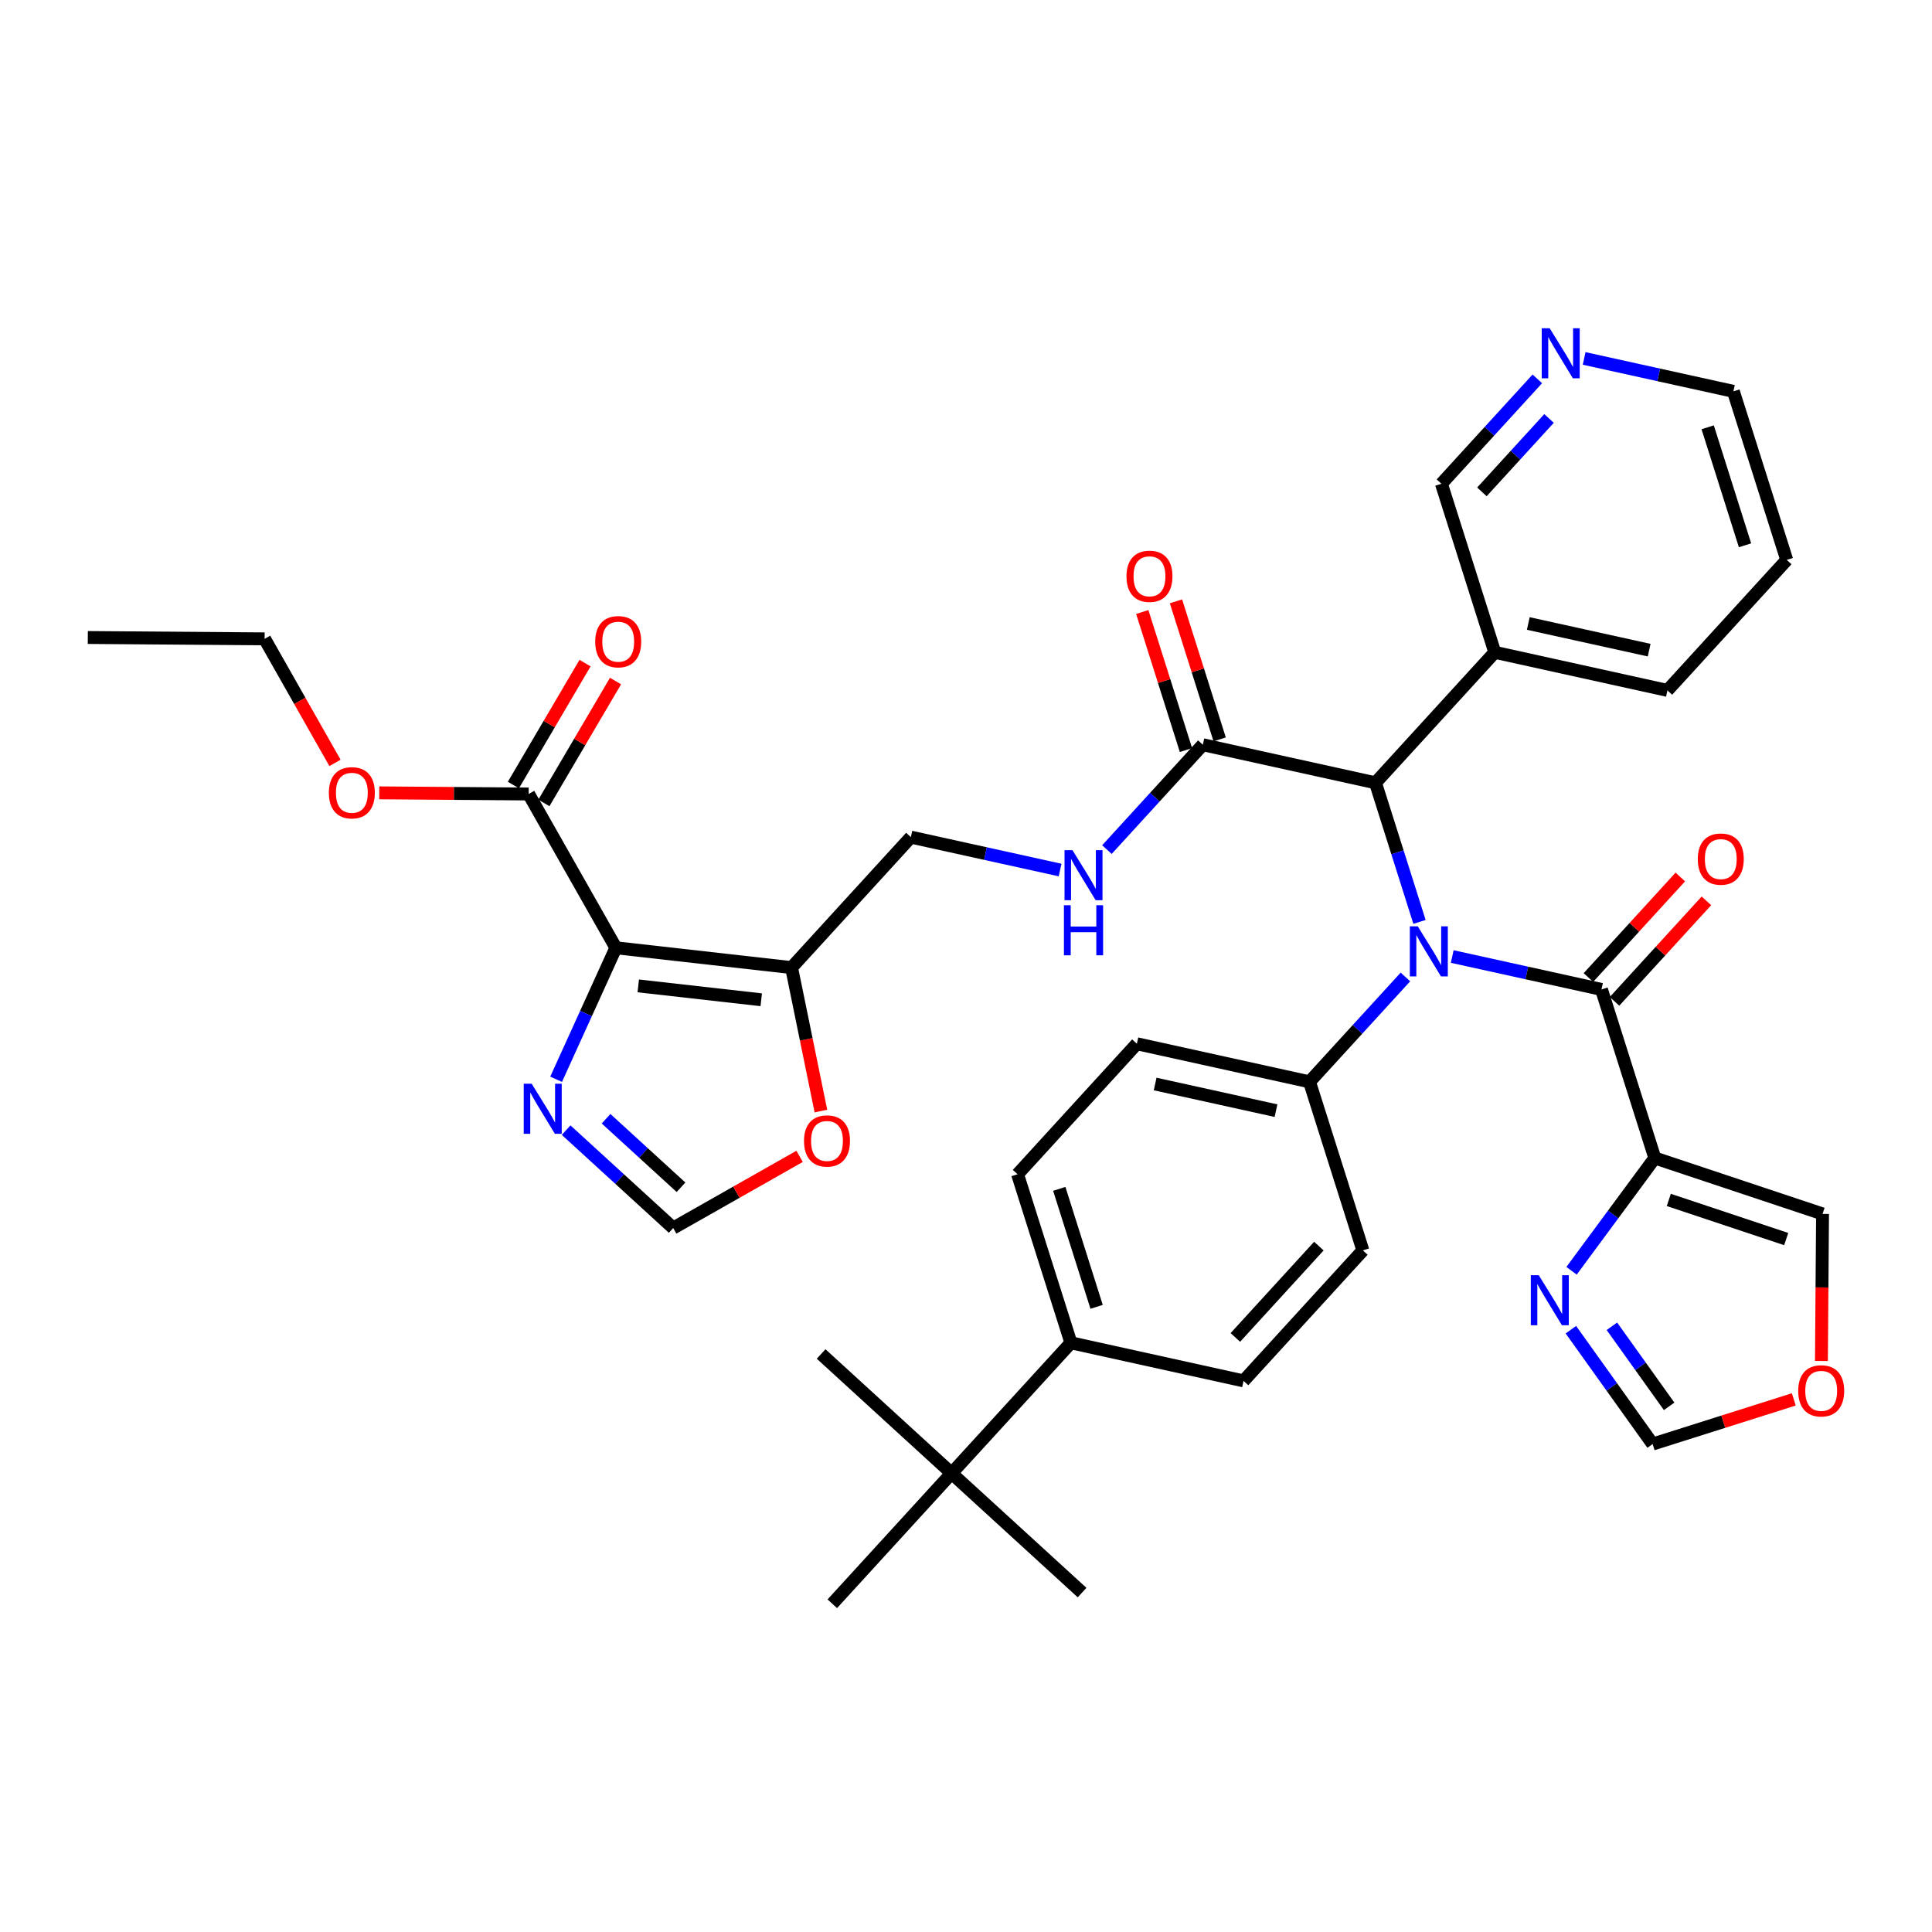 <?xml version='1.0' encoding='iso-8859-1'?>
<svg version='1.1' baseProfile='full'
              xmlns='http://www.w3.org/2000/svg'
                      xmlns:rdkit='http://www.rdkit.org/xml'
                      xmlns:xlink='http://www.w3.org/1999/xlink'
                  xml:space='preserve'
width='300px' height='300px' viewBox='0 0 300 300'>
<!-- END OF HEADER -->
<rect style='opacity:1.0;fill:#FFFFFF;stroke:none' width='300' height='300' x='0' y='0'> </rect>
<rect style='opacity:1.0;fill:#FFFFFF;stroke:none' width='300' height='300' x='0' y='0'> </rect>
<path class='bond-0 atom-0 atom-1' d='M 13.636,98.991 L 41.089,99.201' style='fill:none;fill-rule:evenodd;stroke:#000000;stroke-width:2.0px;stroke-linecap:butt;stroke-linejoin:miter;stroke-opacity:1' />
<path class='bond-1 atom-1 atom-2' d='M 41.089,99.201 L 46.552,108.832' style='fill:none;fill-rule:evenodd;stroke:#000000;stroke-width:2.0px;stroke-linecap:butt;stroke-linejoin:miter;stroke-opacity:1' />
<path class='bond-1 atom-1 atom-2' d='M 46.552,108.832 L 52.015,118.463' style='fill:none;fill-rule:evenodd;stroke:#FF0000;stroke-width:2.0px;stroke-linecap:butt;stroke-linejoin:miter;stroke-opacity:1' />
<path class='bond-2 atom-2 atom-3' d='M 58.889,123.113 L 70.488,123.202' style='fill:none;fill-rule:evenodd;stroke:#FF0000;stroke-width:2.0px;stroke-linecap:butt;stroke-linejoin:miter;stroke-opacity:1' />
<path class='bond-2 atom-2 atom-3' d='M 70.488,123.202 L 82.087,123.29' style='fill:none;fill-rule:evenodd;stroke:#000000;stroke-width:2.0px;stroke-linecap:butt;stroke-linejoin:miter;stroke-opacity:1' />
<path class='bond-3 atom-3 atom-4' d='M 84.454,124.681 L 90.016,115.215' style='fill:none;fill-rule:evenodd;stroke:#000000;stroke-width:2.0px;stroke-linecap:butt;stroke-linejoin:miter;stroke-opacity:1' />
<path class='bond-3 atom-3 atom-4' d='M 90.016,115.215 L 95.578,105.75' style='fill:none;fill-rule:evenodd;stroke:#FF0000;stroke-width:2.0px;stroke-linecap:butt;stroke-linejoin:miter;stroke-opacity:1' />
<path class='bond-3 atom-3 atom-4' d='M 79.72,121.9 L 85.282,112.434' style='fill:none;fill-rule:evenodd;stroke:#000000;stroke-width:2.0px;stroke-linecap:butt;stroke-linejoin:miter;stroke-opacity:1' />
<path class='bond-3 atom-3 atom-4' d='M 85.282,112.434 L 90.844,102.968' style='fill:none;fill-rule:evenodd;stroke:#FF0000;stroke-width:2.0px;stroke-linecap:butt;stroke-linejoin:miter;stroke-opacity:1' />
<path class='bond-4 atom-3 atom-5' d='M 82.087,123.29 L 95.632,147.17' style='fill:none;fill-rule:evenodd;stroke:#000000;stroke-width:2.0px;stroke-linecap:butt;stroke-linejoin:miter;stroke-opacity:1' />
<path class='bond-5 atom-5 atom-6' d='M 95.632,147.17 L 90.992,157.38' style='fill:none;fill-rule:evenodd;stroke:#000000;stroke-width:2.0px;stroke-linecap:butt;stroke-linejoin:miter;stroke-opacity:1' />
<path class='bond-5 atom-5 atom-6' d='M 90.992,157.38 L 86.353,167.591' style='fill:none;fill-rule:evenodd;stroke:#0000FF;stroke-width:2.0px;stroke-linecap:butt;stroke-linejoin:miter;stroke-opacity:1' />
<path class='bond-38 atom-9 atom-5' d='M 122.913,150.248 L 95.632,147.17' style='fill:none;fill-rule:evenodd;stroke:#000000;stroke-width:2.0px;stroke-linecap:butt;stroke-linejoin:miter;stroke-opacity:1' />
<path class='bond-38 atom-9 atom-5' d='M 118.205,155.243 L 99.108,153.088' style='fill:none;fill-rule:evenodd;stroke:#000000;stroke-width:2.0px;stroke-linecap:butt;stroke-linejoin:miter;stroke-opacity:1' />
<path class='bond-6 atom-6 atom-7' d='M 87.909,175.488 L 96.222,183.089' style='fill:none;fill-rule:evenodd;stroke:#0000FF;stroke-width:2.0px;stroke-linecap:butt;stroke-linejoin:miter;stroke-opacity:1' />
<path class='bond-6 atom-6 atom-7' d='M 96.222,183.089 L 104.535,190.69' style='fill:none;fill-rule:evenodd;stroke:#000000;stroke-width:2.0px;stroke-linecap:butt;stroke-linejoin:miter;stroke-opacity:1' />
<path class='bond-6 atom-6 atom-7' d='M 94.108,173.716 L 99.927,179.037' style='fill:none;fill-rule:evenodd;stroke:#0000FF;stroke-width:2.0px;stroke-linecap:butt;stroke-linejoin:miter;stroke-opacity:1' />
<path class='bond-6 atom-6 atom-7' d='M 99.927,179.037 L 105.747,184.357' style='fill:none;fill-rule:evenodd;stroke:#000000;stroke-width:2.0px;stroke-linecap:butt;stroke-linejoin:miter;stroke-opacity:1' />
<path class='bond-7 atom-7 atom-8' d='M 104.535,190.69 L 114.348,185.124' style='fill:none;fill-rule:evenodd;stroke:#000000;stroke-width:2.0px;stroke-linecap:butt;stroke-linejoin:miter;stroke-opacity:1' />
<path class='bond-7 atom-7 atom-8' d='M 114.348,185.124 L 124.16,179.559' style='fill:none;fill-rule:evenodd;stroke:#FF0000;stroke-width:2.0px;stroke-linecap:butt;stroke-linejoin:miter;stroke-opacity:1' />
<path class='bond-8 atom-8 atom-9' d='M 127.471,172.527 L 125.192,161.388' style='fill:none;fill-rule:evenodd;stroke:#FF0000;stroke-width:2.0px;stroke-linecap:butt;stroke-linejoin:miter;stroke-opacity:1' />
<path class='bond-8 atom-8 atom-9' d='M 125.192,161.388 L 122.913,150.248' style='fill:none;fill-rule:evenodd;stroke:#000000;stroke-width:2.0px;stroke-linecap:butt;stroke-linejoin:miter;stroke-opacity:1' />
<path class='bond-9 atom-9 atom-10' d='M 122.913,150.248 L 141.438,129.987' style='fill:none;fill-rule:evenodd;stroke:#000000;stroke-width:2.0px;stroke-linecap:butt;stroke-linejoin:miter;stroke-opacity:1' />
<path class='bond-10 atom-10 atom-11' d='M 141.438,129.987 L 153.025,132.543' style='fill:none;fill-rule:evenodd;stroke:#000000;stroke-width:2.0px;stroke-linecap:butt;stroke-linejoin:miter;stroke-opacity:1' />
<path class='bond-10 atom-10 atom-11' d='M 153.025,132.543 L 164.613,135.098' style='fill:none;fill-rule:evenodd;stroke:#0000FF;stroke-width:2.0px;stroke-linecap:butt;stroke-linejoin:miter;stroke-opacity:1' />
<path class='bond-11 atom-11 atom-12' d='M 171.882,131.925 L 179.328,123.782' style='fill:none;fill-rule:evenodd;stroke:#0000FF;stroke-width:2.0px;stroke-linecap:butt;stroke-linejoin:miter;stroke-opacity:1' />
<path class='bond-11 atom-11 atom-12' d='M 179.328,123.782 L 186.773,115.639' style='fill:none;fill-rule:evenodd;stroke:#000000;stroke-width:2.0px;stroke-linecap:butt;stroke-linejoin:miter;stroke-opacity:1' />
<path class='bond-12 atom-12 atom-13' d='M 189.39,114.811 L 185.998,104.093' style='fill:none;fill-rule:evenodd;stroke:#000000;stroke-width:2.0px;stroke-linecap:butt;stroke-linejoin:miter;stroke-opacity:1' />
<path class='bond-12 atom-12 atom-13' d='M 185.998,104.093 L 182.606,93.375' style='fill:none;fill-rule:evenodd;stroke:#FF0000;stroke-width:2.0px;stroke-linecap:butt;stroke-linejoin:miter;stroke-opacity:1' />
<path class='bond-12 atom-12 atom-13' d='M 184.156,116.467 L 180.764,105.75' style='fill:none;fill-rule:evenodd;stroke:#000000;stroke-width:2.0px;stroke-linecap:butt;stroke-linejoin:miter;stroke-opacity:1' />
<path class='bond-12 atom-12 atom-13' d='M 180.764,105.75 L 177.371,95.032' style='fill:none;fill-rule:evenodd;stroke:#FF0000;stroke-width:2.0px;stroke-linecap:butt;stroke-linejoin:miter;stroke-opacity:1' />
<path class='bond-13 atom-12 atom-14' d='M 186.773,115.639 L 213.583,121.552' style='fill:none;fill-rule:evenodd;stroke:#000000;stroke-width:2.0px;stroke-linecap:butt;stroke-linejoin:miter;stroke-opacity:1' />
<path class='bond-14 atom-14 atom-15' d='M 213.583,121.552 L 232.108,101.291' style='fill:none;fill-rule:evenodd;stroke:#000000;stroke-width:2.0px;stroke-linecap:butt;stroke-linejoin:miter;stroke-opacity:1' />
<path class='bond-20 atom-14 atom-21' d='M 213.583,121.552 L 217.001,132.352' style='fill:none;fill-rule:evenodd;stroke:#000000;stroke-width:2.0px;stroke-linecap:butt;stroke-linejoin:miter;stroke-opacity:1' />
<path class='bond-20 atom-14 atom-21' d='M 217.001,132.352 L 220.419,143.152' style='fill:none;fill-rule:evenodd;stroke:#0000FF;stroke-width:2.0px;stroke-linecap:butt;stroke-linejoin:miter;stroke-opacity:1' />
<path class='bond-15 atom-15 atom-16' d='M 232.108,101.291 L 258.917,107.204' style='fill:none;fill-rule:evenodd;stroke:#000000;stroke-width:2.0px;stroke-linecap:butt;stroke-linejoin:miter;stroke-opacity:1' />
<path class='bond-15 atom-15 atom-16' d='M 237.312,96.816 L 256.079,100.955' style='fill:none;fill-rule:evenodd;stroke:#000000;stroke-width:2.0px;stroke-linecap:butt;stroke-linejoin:miter;stroke-opacity:1' />
<path class='bond-39 atom-20 atom-15' d='M 223.824,75.117 L 232.108,101.291' style='fill:none;fill-rule:evenodd;stroke:#000000;stroke-width:2.0px;stroke-linecap:butt;stroke-linejoin:miter;stroke-opacity:1' />
<path class='bond-16 atom-16 atom-17' d='M 258.917,107.204 L 277.443,86.942' style='fill:none;fill-rule:evenodd;stroke:#000000;stroke-width:2.0px;stroke-linecap:butt;stroke-linejoin:miter;stroke-opacity:1' />
<path class='bond-17 atom-17 atom-18' d='M 277.443,86.942 L 269.159,60.768' style='fill:none;fill-rule:evenodd;stroke:#000000;stroke-width:2.0px;stroke-linecap:butt;stroke-linejoin:miter;stroke-opacity:1' />
<path class='bond-17 atom-17 atom-18' d='M 270.966,84.673 L 265.167,66.351' style='fill:none;fill-rule:evenodd;stroke:#000000;stroke-width:2.0px;stroke-linecap:butt;stroke-linejoin:miter;stroke-opacity:1' />
<path class='bond-18 atom-18 atom-19' d='M 269.159,60.768 L 257.572,58.213' style='fill:none;fill-rule:evenodd;stroke:#000000;stroke-width:2.0px;stroke-linecap:butt;stroke-linejoin:miter;stroke-opacity:1' />
<path class='bond-18 atom-18 atom-19' d='M 257.572,58.213 L 245.984,55.657' style='fill:none;fill-rule:evenodd;stroke:#0000FF;stroke-width:2.0px;stroke-linecap:butt;stroke-linejoin:miter;stroke-opacity:1' />
<path class='bond-19 atom-19 atom-20' d='M 238.715,58.831 L 231.269,66.974' style='fill:none;fill-rule:evenodd;stroke:#0000FF;stroke-width:2.0px;stroke-linecap:butt;stroke-linejoin:miter;stroke-opacity:1' />
<path class='bond-19 atom-19 atom-20' d='M 231.269,66.974 L 223.824,75.117' style='fill:none;fill-rule:evenodd;stroke:#000000;stroke-width:2.0px;stroke-linecap:butt;stroke-linejoin:miter;stroke-opacity:1' />
<path class='bond-19 atom-19 atom-20' d='M 240.533,64.979 L 235.322,70.679' style='fill:none;fill-rule:evenodd;stroke:#0000FF;stroke-width:2.0px;stroke-linecap:butt;stroke-linejoin:miter;stroke-opacity:1' />
<path class='bond-19 atom-19 atom-20' d='M 235.322,70.679 L 230.11,76.379' style='fill:none;fill-rule:evenodd;stroke:#000000;stroke-width:2.0px;stroke-linecap:butt;stroke-linejoin:miter;stroke-opacity:1' />
<path class='bond-21 atom-21 atom-22' d='M 225.501,148.528 L 237.089,151.083' style='fill:none;fill-rule:evenodd;stroke:#0000FF;stroke-width:2.0px;stroke-linecap:butt;stroke-linejoin:miter;stroke-opacity:1' />
<path class='bond-21 atom-21 atom-22' d='M 237.089,151.083 L 248.676,153.639' style='fill:none;fill-rule:evenodd;stroke:#000000;stroke-width:2.0px;stroke-linecap:butt;stroke-linejoin:miter;stroke-opacity:1' />
<path class='bond-28 atom-21 atom-29' d='M 218.232,151.702 L 210.786,159.844' style='fill:none;fill-rule:evenodd;stroke:#0000FF;stroke-width:2.0px;stroke-linecap:butt;stroke-linejoin:miter;stroke-opacity:1' />
<path class='bond-28 atom-21 atom-29' d='M 210.786,159.844 L 203.341,167.987' style='fill:none;fill-rule:evenodd;stroke:#000000;stroke-width:2.0px;stroke-linecap:butt;stroke-linejoin:miter;stroke-opacity:1' />
<path class='bond-22 atom-22 atom-23' d='M 250.702,155.492 L 257.837,147.688' style='fill:none;fill-rule:evenodd;stroke:#000000;stroke-width:2.0px;stroke-linecap:butt;stroke-linejoin:miter;stroke-opacity:1' />
<path class='bond-22 atom-22 atom-23' d='M 257.837,147.688 L 264.972,139.884' style='fill:none;fill-rule:evenodd;stroke:#FF0000;stroke-width:2.0px;stroke-linecap:butt;stroke-linejoin:miter;stroke-opacity:1' />
<path class='bond-22 atom-22 atom-23' d='M 246.65,151.786 L 253.785,143.983' style='fill:none;fill-rule:evenodd;stroke:#000000;stroke-width:2.0px;stroke-linecap:butt;stroke-linejoin:miter;stroke-opacity:1' />
<path class='bond-22 atom-22 atom-23' d='M 253.785,143.983 L 260.92,136.179' style='fill:none;fill-rule:evenodd;stroke:#FF0000;stroke-width:2.0px;stroke-linecap:butt;stroke-linejoin:miter;stroke-opacity:1' />
<path class='bond-23 atom-22 atom-24' d='M 248.676,153.639 L 256.96,179.813' style='fill:none;fill-rule:evenodd;stroke:#000000;stroke-width:2.0px;stroke-linecap:butt;stroke-linejoin:miter;stroke-opacity:1' />
<path class='bond-24 atom-24 atom-25' d='M 256.96,179.813 L 283.004,188.496' style='fill:none;fill-rule:evenodd;stroke:#000000;stroke-width:2.0px;stroke-linecap:butt;stroke-linejoin:miter;stroke-opacity:1' />
<path class='bond-24 atom-24 atom-25' d='M 259.13,186.325 L 277.361,192.403' style='fill:none;fill-rule:evenodd;stroke:#000000;stroke-width:2.0px;stroke-linecap:butt;stroke-linejoin:miter;stroke-opacity:1' />
<path class='bond-40 atom-28 atom-24' d='M 244.03,197.326 L 250.495,188.57' style='fill:none;fill-rule:evenodd;stroke:#0000FF;stroke-width:2.0px;stroke-linecap:butt;stroke-linejoin:miter;stroke-opacity:1' />
<path class='bond-40 atom-28 atom-24' d='M 250.495,188.57 L 256.96,179.813' style='fill:none;fill-rule:evenodd;stroke:#000000;stroke-width:2.0px;stroke-linecap:butt;stroke-linejoin:miter;stroke-opacity:1' />
<path class='bond-25 atom-25 atom-26' d='M 283.004,188.496 L 282.917,199.914' style='fill:none;fill-rule:evenodd;stroke:#000000;stroke-width:2.0px;stroke-linecap:butt;stroke-linejoin:miter;stroke-opacity:1' />
<path class='bond-25 atom-25 atom-26' d='M 282.917,199.914 L 282.83,211.331' style='fill:none;fill-rule:evenodd;stroke:#FF0000;stroke-width:2.0px;stroke-linecap:butt;stroke-linejoin:miter;stroke-opacity:1' />
<path class='bond-26 atom-26 atom-27' d='M 278.539,217.296 L 267.58,220.764' style='fill:none;fill-rule:evenodd;stroke:#FF0000;stroke-width:2.0px;stroke-linecap:butt;stroke-linejoin:miter;stroke-opacity:1' />
<path class='bond-26 atom-26 atom-27' d='M 267.58,220.764 L 256.621,224.233' style='fill:none;fill-rule:evenodd;stroke:#000000;stroke-width:2.0px;stroke-linecap:butt;stroke-linejoin:miter;stroke-opacity:1' />
<path class='bond-27 atom-27 atom-28' d='M 256.621,224.233 L 250.272,215.353' style='fill:none;fill-rule:evenodd;stroke:#000000;stroke-width:2.0px;stroke-linecap:butt;stroke-linejoin:miter;stroke-opacity:1' />
<path class='bond-27 atom-27 atom-28' d='M 250.272,215.353 L 243.924,206.474' style='fill:none;fill-rule:evenodd;stroke:#0000FF;stroke-width:2.0px;stroke-linecap:butt;stroke-linejoin:miter;stroke-opacity:1' />
<path class='bond-27 atom-27 atom-28' d='M 259.183,218.376 L 254.739,212.16' style='fill:none;fill-rule:evenodd;stroke:#000000;stroke-width:2.0px;stroke-linecap:butt;stroke-linejoin:miter;stroke-opacity:1' />
<path class='bond-27 atom-27 atom-28' d='M 254.739,212.16 L 250.295,205.944' style='fill:none;fill-rule:evenodd;stroke:#0000FF;stroke-width:2.0px;stroke-linecap:butt;stroke-linejoin:miter;stroke-opacity:1' />
<path class='bond-29 atom-29 atom-30' d='M 203.341,167.987 L 176.532,162.074' style='fill:none;fill-rule:evenodd;stroke:#000000;stroke-width:2.0px;stroke-linecap:butt;stroke-linejoin:miter;stroke-opacity:1' />
<path class='bond-29 atom-29 atom-30' d='M 198.137,172.462 L 179.37,168.323' style='fill:none;fill-rule:evenodd;stroke:#000000;stroke-width:2.0px;stroke-linecap:butt;stroke-linejoin:miter;stroke-opacity:1' />
<path class='bond-41 atom-38 atom-29' d='M 211.625,194.161 L 203.341,167.987' style='fill:none;fill-rule:evenodd;stroke:#000000;stroke-width:2.0px;stroke-linecap:butt;stroke-linejoin:miter;stroke-opacity:1' />
<path class='bond-30 atom-30 atom-31' d='M 176.532,162.074 L 158.006,182.336' style='fill:none;fill-rule:evenodd;stroke:#000000;stroke-width:2.0px;stroke-linecap:butt;stroke-linejoin:miter;stroke-opacity:1' />
<path class='bond-31 atom-31 atom-32' d='M 158.006,182.336 L 166.29,208.51' style='fill:none;fill-rule:evenodd;stroke:#000000;stroke-width:2.0px;stroke-linecap:butt;stroke-linejoin:miter;stroke-opacity:1' />
<path class='bond-31 atom-31 atom-32' d='M 164.483,184.605 L 170.282,202.927' style='fill:none;fill-rule:evenodd;stroke:#000000;stroke-width:2.0px;stroke-linecap:butt;stroke-linejoin:miter;stroke-opacity:1' />
<path class='bond-32 atom-32 atom-33' d='M 166.29,208.51 L 147.765,228.771' style='fill:none;fill-rule:evenodd;stroke:#000000;stroke-width:2.0px;stroke-linecap:butt;stroke-linejoin:miter;stroke-opacity:1' />
<path class='bond-36 atom-32 atom-37' d='M 166.29,208.51 L 193.099,214.423' style='fill:none;fill-rule:evenodd;stroke:#000000;stroke-width:2.0px;stroke-linecap:butt;stroke-linejoin:miter;stroke-opacity:1' />
<path class='bond-33 atom-33 atom-34' d='M 147.765,228.771 L 127.503,210.245' style='fill:none;fill-rule:evenodd;stroke:#000000;stroke-width:2.0px;stroke-linecap:butt;stroke-linejoin:miter;stroke-opacity:1' />
<path class='bond-34 atom-33 atom-35' d='M 147.765,228.771 L 168.026,247.296' style='fill:none;fill-rule:evenodd;stroke:#000000;stroke-width:2.0px;stroke-linecap:butt;stroke-linejoin:miter;stroke-opacity:1' />
<path class='bond-35 atom-33 atom-36' d='M 147.765,228.771 L 129.239,249.032' style='fill:none;fill-rule:evenodd;stroke:#000000;stroke-width:2.0px;stroke-linecap:butt;stroke-linejoin:miter;stroke-opacity:1' />
<path class='bond-37 atom-37 atom-38' d='M 193.099,214.423 L 211.625,194.161' style='fill:none;fill-rule:evenodd;stroke:#000000;stroke-width:2.0px;stroke-linecap:butt;stroke-linejoin:miter;stroke-opacity:1' />
<path class='bond-37 atom-37 atom-38' d='M 191.826,207.678 L 204.794,193.495' style='fill:none;fill-rule:evenodd;stroke:#000000;stroke-width:2.0px;stroke-linecap:butt;stroke-linejoin:miter;stroke-opacity:1' />
<path  class='atom-2' d='M 51.065 123.103
Q 51.065 121.236, 51.988 120.193
Q 52.91 119.149, 54.634 119.149
Q 56.358 119.149, 57.281 120.193
Q 58.203 121.236, 58.203 123.103
Q 58.203 124.991, 57.27 126.068
Q 56.336 127.133, 54.634 127.133
Q 52.921 127.133, 51.988 126.068
Q 51.065 125.002, 51.065 123.103
M 54.634 126.254
Q 55.82 126.254, 56.457 125.464
Q 57.105 124.662, 57.105 123.103
Q 57.105 121.576, 56.457 120.807
Q 55.82 120.028, 54.634 120.028
Q 53.448 120.028, 52.8 120.796
Q 52.163 121.565, 52.163 123.103
Q 52.163 124.673, 52.8 125.464
Q 53.448 126.254, 54.634 126.254
' fill='#FF0000'/>
<path  class='atom-4' d='M 92.426 99.642
Q 92.426 97.775, 93.349 96.732
Q 94.271 95.689, 95.995 95.689
Q 97.719 95.689, 98.642 96.732
Q 99.564 97.775, 99.564 99.642
Q 99.564 101.531, 98.631 102.607
Q 97.697 103.672, 95.995 103.672
Q 94.282 103.672, 93.349 102.607
Q 92.426 101.542, 92.426 99.642
M 95.995 102.794
Q 97.181 102.794, 97.818 102.003
Q 98.466 101.202, 98.466 99.642
Q 98.466 98.116, 97.818 97.347
Q 97.181 96.567, 95.995 96.567
Q 94.809 96.567, 94.161 97.336
Q 93.524 98.105, 93.524 99.642
Q 93.524 101.213, 94.161 102.003
Q 94.809 102.794, 95.995 102.794
' fill='#FF0000'/>
<path  class='atom-6' d='M 82.556 168.277
L 85.103 172.395
Q 85.356 172.801, 85.762 173.537
Q 86.169 174.273, 86.191 174.317
L 86.191 168.277
L 87.223 168.277
L 87.223 176.052
L 86.158 176.052
L 83.423 171.549
Q 83.105 171.022, 82.764 170.418
Q 82.435 169.814, 82.336 169.628
L 82.336 176.052
L 81.326 176.052
L 81.326 168.277
L 82.556 168.277
' fill='#0000FF'/>
<path  class='atom-8' d='M 124.846 177.167
Q 124.846 175.3, 125.769 174.257
Q 126.691 173.214, 128.415 173.214
Q 130.139 173.214, 131.062 174.257
Q 131.984 175.3, 131.984 177.167
Q 131.984 179.056, 131.051 180.132
Q 130.117 181.197, 128.415 181.197
Q 126.702 181.197, 125.769 180.132
Q 124.846 179.067, 124.846 177.167
M 128.415 180.319
Q 129.601 180.319, 130.238 179.528
Q 130.886 178.726, 130.886 177.167
Q 130.886 175.641, 130.238 174.872
Q 129.601 174.092, 128.415 174.092
Q 127.229 174.092, 126.581 174.861
Q 125.944 175.63, 125.944 177.167
Q 125.944 178.737, 126.581 179.528
Q 127.229 180.319, 128.415 180.319
' fill='#FF0000'/>
<path  class='atom-11' d='M 166.529 132.013
L 169.077 136.131
Q 169.329 136.537, 169.736 137.273
Q 170.142 138.009, 170.164 138.053
L 170.164 132.013
L 171.196 132.013
L 171.196 139.788
L 170.131 139.788
L 167.397 135.285
Q 167.078 134.758, 166.738 134.154
Q 166.408 133.55, 166.309 133.363
L 166.309 139.788
L 165.299 139.788
L 165.299 132.013
L 166.529 132.013
' fill='#0000FF'/>
<path  class='atom-11' d='M 165.206 140.565
L 166.26 140.565
L 166.26 143.871
L 170.235 143.871
L 170.235 140.565
L 171.289 140.565
L 171.289 148.34
L 170.235 148.34
L 170.235 144.749
L 166.26 144.749
L 166.26 148.34
L 165.206 148.34
L 165.206 140.565
' fill='#0000FF'/>
<path  class='atom-13' d='M 174.92 89.487
Q 174.92 87.62, 175.843 86.577
Q 176.765 85.534, 178.489 85.534
Q 180.213 85.534, 181.136 86.577
Q 182.058 87.62, 182.058 89.487
Q 182.058 91.376, 181.125 92.452
Q 180.191 93.517, 178.489 93.517
Q 176.776 93.517, 175.843 92.452
Q 174.92 91.387, 174.92 89.487
M 178.489 92.638
Q 179.675 92.638, 180.312 91.848
Q 180.96 91.046, 180.96 89.487
Q 180.96 87.96, 180.312 87.192
Q 179.675 86.412, 178.489 86.412
Q 177.303 86.412, 176.655 87.181
Q 176.018 87.949, 176.018 89.487
Q 176.018 91.057, 176.655 91.848
Q 177.303 92.638, 178.489 92.638
' fill='#FF0000'/>
<path  class='atom-19' d='M 240.631 50.968
L 243.179 55.086
Q 243.431 55.492, 243.838 56.228
Q 244.244 56.964, 244.266 57.008
L 244.266 50.968
L 245.298 50.968
L 245.298 58.743
L 244.233 58.743
L 241.498 54.24
Q 241.18 53.713, 240.84 53.109
Q 240.51 52.505, 240.411 52.319
L 240.411 58.743
L 239.401 58.743
L 239.401 50.968
L 240.631 50.968
' fill='#0000FF'/>
<path  class='atom-21' d='M 220.148 143.839
L 222.696 147.957
Q 222.948 148.363, 223.354 149.099
Q 223.761 149.835, 223.783 149.878
L 223.783 143.839
L 224.815 143.839
L 224.815 151.614
L 223.75 151.614
L 221.015 147.111
Q 220.697 146.584, 220.357 145.98
Q 220.027 145.376, 219.928 145.189
L 219.928 151.614
L 218.918 151.614
L 218.918 143.839
L 220.148 143.839
' fill='#0000FF'/>
<path  class='atom-23' d='M 263.632 133.4
Q 263.632 131.533, 264.555 130.49
Q 265.477 129.446, 267.201 129.446
Q 268.925 129.446, 269.848 130.49
Q 270.77 131.533, 270.77 133.4
Q 270.77 135.289, 269.837 136.365
Q 268.904 137.43, 267.201 137.43
Q 265.488 137.43, 264.555 136.365
Q 263.632 135.3, 263.632 133.4
M 267.201 136.551
Q 268.387 136.551, 269.024 135.761
Q 269.672 134.959, 269.672 133.4
Q 269.672 131.873, 269.024 131.105
Q 268.387 130.325, 267.201 130.325
Q 266.015 130.325, 265.367 131.094
Q 264.731 131.862, 264.731 133.4
Q 264.731 134.97, 265.367 135.761
Q 266.015 136.551, 267.201 136.551
' fill='#FF0000'/>
<path  class='atom-26' d='M 279.226 215.971
Q 279.226 214.104, 280.148 213.061
Q 281.071 212.018, 282.795 212.018
Q 284.519 212.018, 285.441 213.061
Q 286.364 214.104, 286.364 215.971
Q 286.364 217.86, 285.43 218.936
Q 284.497 220.001, 282.795 220.001
Q 281.082 220.001, 280.148 218.936
Q 279.226 217.871, 279.226 215.971
M 282.795 219.123
Q 283.981 219.123, 284.618 218.332
Q 285.265 217.53, 285.265 215.971
Q 285.265 214.445, 284.618 213.676
Q 283.981 212.896, 282.795 212.896
Q 281.609 212.896, 280.961 213.665
Q 280.324 214.434, 280.324 215.971
Q 280.324 217.541, 280.961 218.332
Q 281.609 219.123, 282.795 219.123
' fill='#FF0000'/>
<path  class='atom-28' d='M 238.935 198.012
L 241.483 202.13
Q 241.735 202.537, 242.142 203.272
Q 242.548 204.008, 242.57 204.052
L 242.57 198.012
L 243.602 198.012
L 243.602 205.787
L 242.537 205.787
L 239.803 201.285
Q 239.484 200.758, 239.144 200.154
Q 238.814 199.55, 238.716 199.363
L 238.716 205.787
L 237.705 205.787
L 237.705 198.012
L 238.935 198.012
' fill='#0000FF'/>
</svg>
